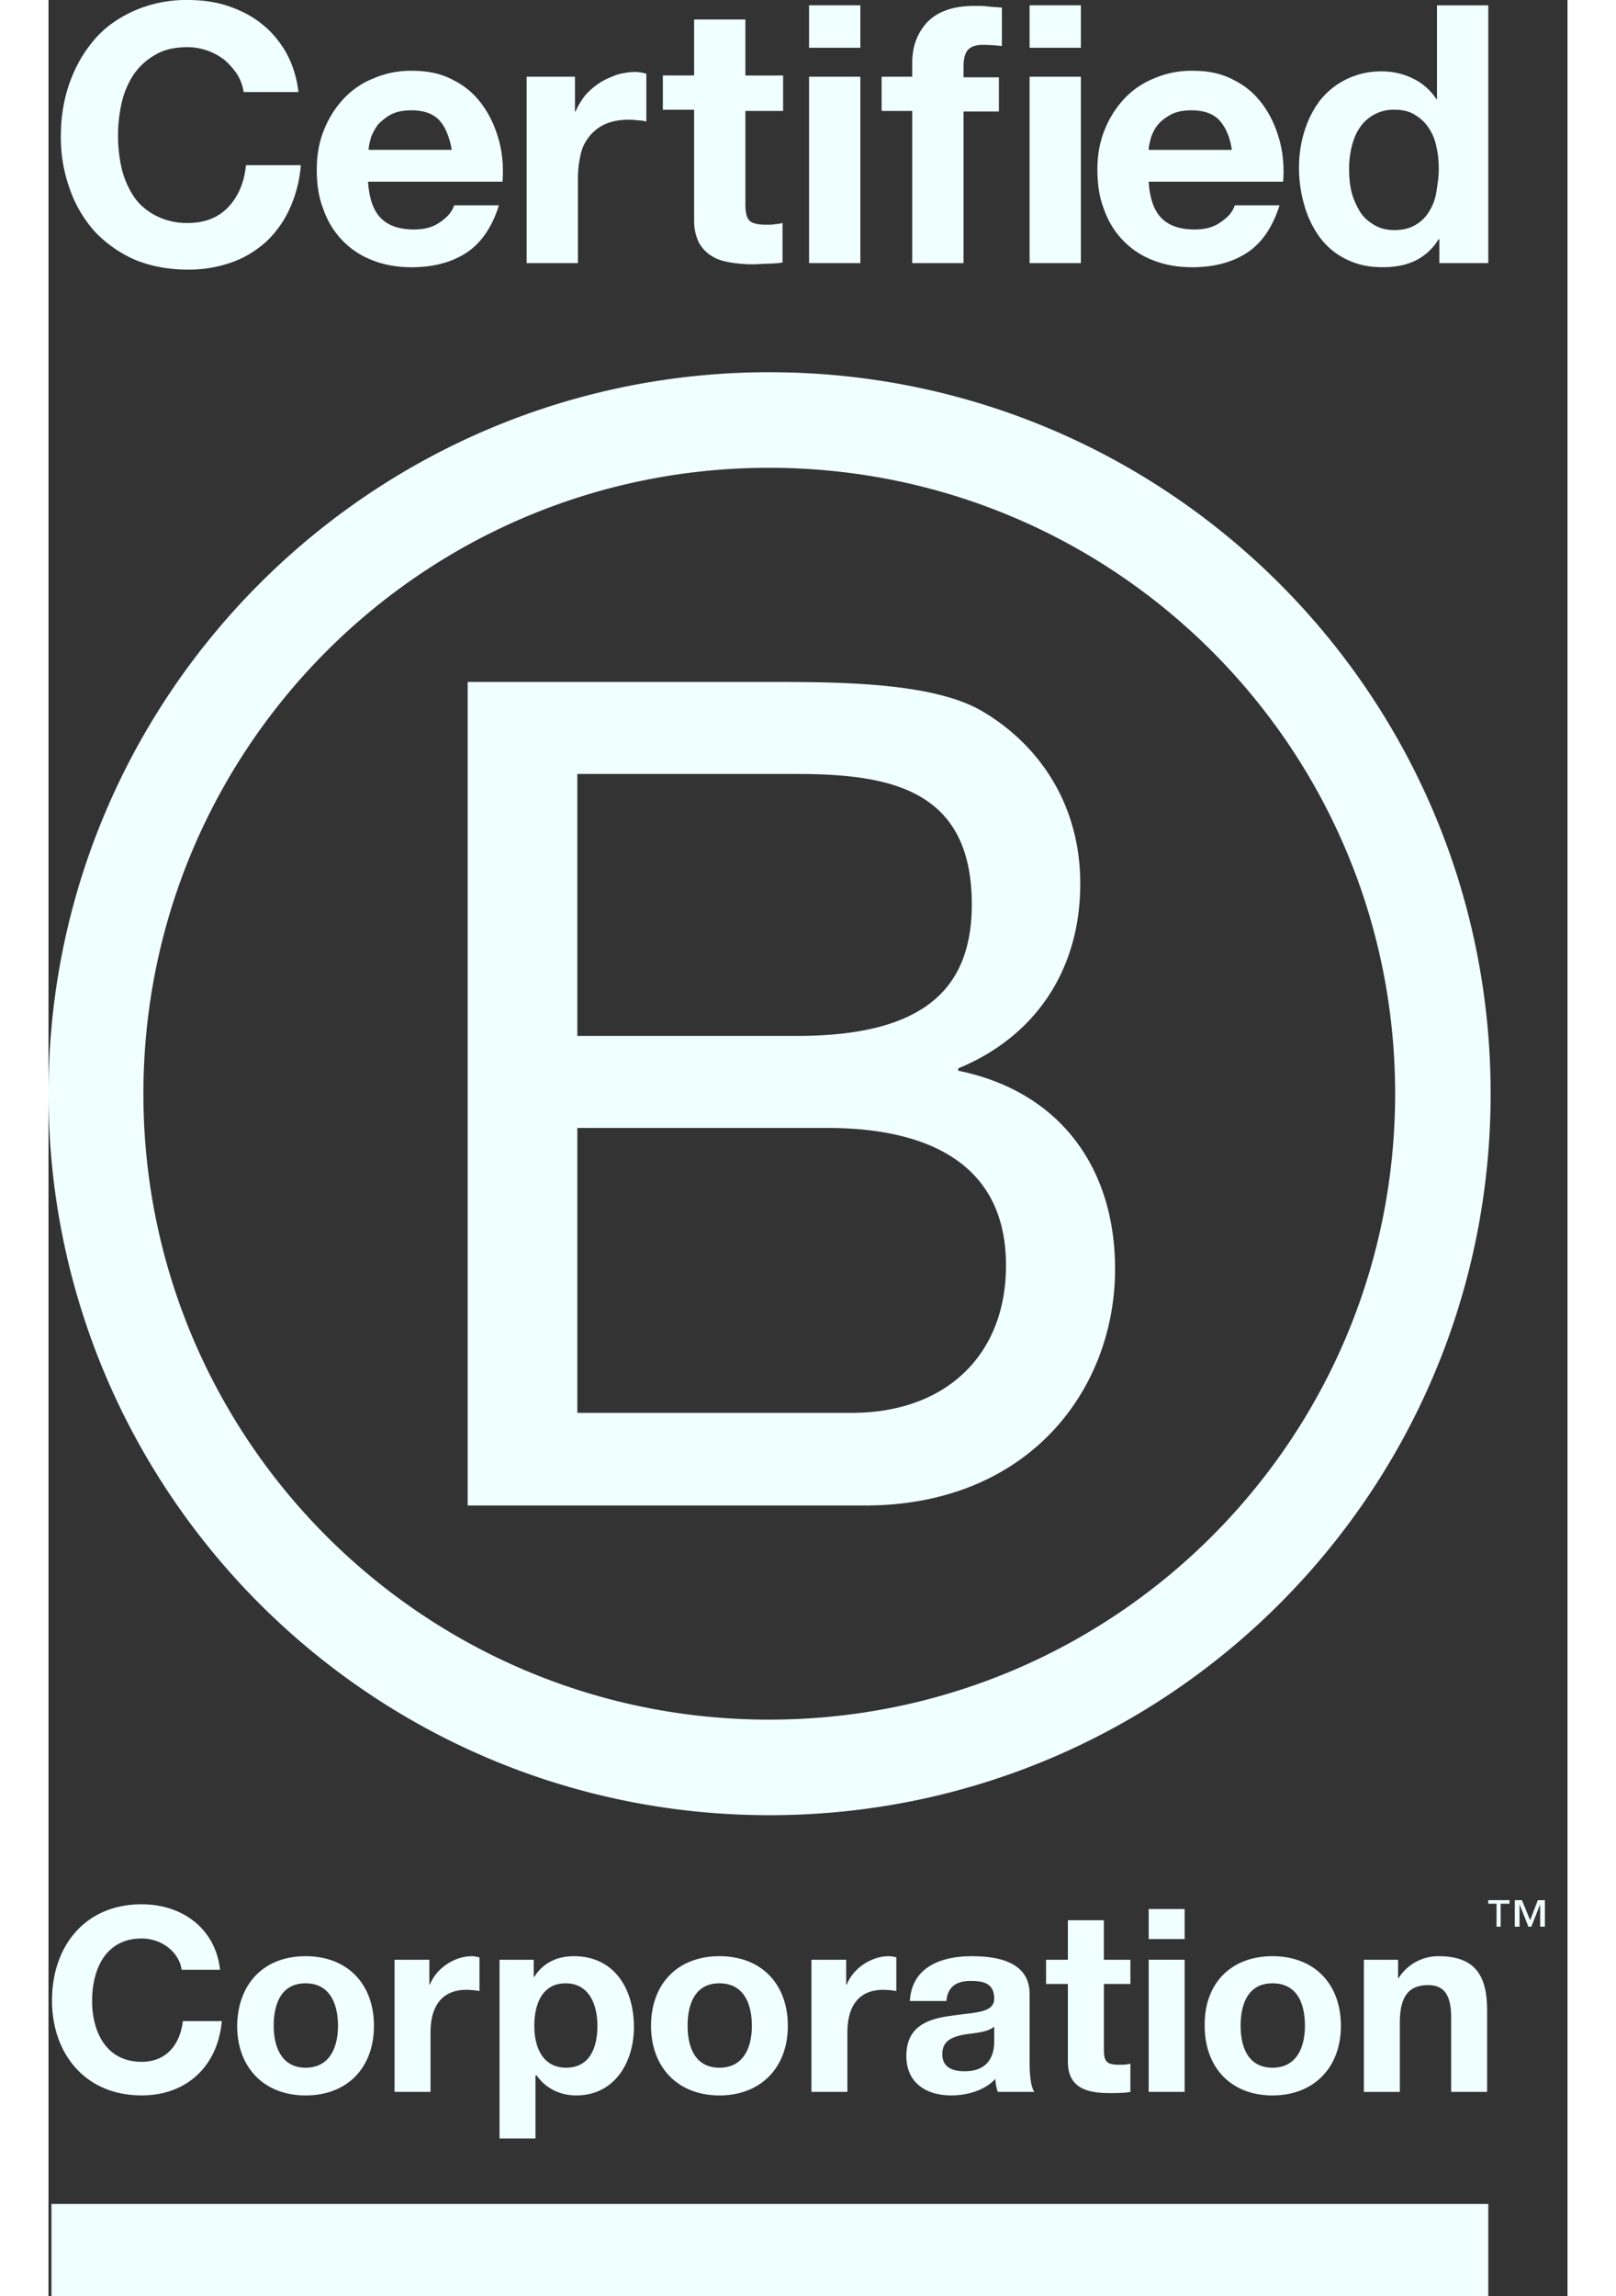 <svg xmlns="http://www.w3.org/2000/svg" width="50" viewBox="0 0 47 71" fill="#F0FFFF"><rect x="0" y="0" width="47" height="71" fill="#333333" stroke="none"/><path d="M5.838 2.299a2.201 2.201 0 0 0-.383-.438 1.869 1.869 0 0 0-1.15-.402c-.401 0-.73.073-1.003.238a1.995 1.995 0 0 0-.675.62 2.691 2.691 0 0 0-.365.875 4.615 4.615 0 0 0 0 2.007c.073.31.2.602.365.858.164.255.401.456.675.602a2.09 2.09 0 0 0 1.003.237c.53 0 .949-.165 1.259-.493.31-.328.493-.766.547-1.295h1.697a3.975 3.975 0 0 1-.347 1.35 3.246 3.246 0 0 1-.73 1.021c-.31.274-.656.493-1.076.639a3.954 3.954 0 0 1-1.35.219c-.602 0-1.167-.11-1.642-.31a3.816 3.816 0 0 1-1.24-.876 3.896 3.896 0 0 1-.766-1.313 4.666 4.666 0 0 1-.274-1.624c0-.602.091-1.15.274-1.66.182-.51.438-.949.766-1.332C1.75.84 2.17.547 2.663.328A3.999 3.999 0 0 1 4.305 0c.438 0 .858.055 1.24.182.384.128.749.31 1.04.548.31.237.566.547.767.894.2.364.328.766.383 1.222H6.038a1.412 1.412 0 0 0-.2-.547ZM10.289 6.75c.237.237.584.346 1.021.346.329 0 .602-.073.821-.237.237-.164.365-.328.42-.51h1.386c-.218.693-.565 1.185-1.021 1.477-.456.292-1.022.438-1.678.438-.457 0-.858-.073-1.223-.219a2.527 2.527 0 0 1-.93-.62 2.593 2.593 0 0 1-.584-.967c-.146-.365-.2-.785-.2-1.222 0-.438.072-.84.218-1.204a3.09 3.09 0 0 1 .602-.967 2.57 2.57 0 0 1 .93-.639 2.897 2.897 0 0 1 1.205-.237c.492 0 .912.091 1.277.292.365.182.656.438.894.766.237.329.4.693.51 1.095.11.401.146.839.11 1.277h-4.16c.037.529.165.894.402 1.13Zm1.806-3.028c-.183-.201-.474-.31-.857-.31-.256 0-.457.036-.639.127-.164.091-.292.2-.401.31a1.718 1.718 0 0 0-.22.402c-.036.145-.072.273-.072.383h2.572c-.073-.402-.2-.712-.383-.912ZM16.29 2.372v1.076h.019c.073-.183.182-.347.292-.493.127-.146.273-.273.438-.383.164-.11.346-.182.529-.255.182-.055.383-.091.583-.091.11 0 .22.018.347.054v1.478a1.103 1.103 0 0 0-.274-.037c-.11-.018-.2-.018-.292-.018-.291 0-.529.055-.73.146a1.33 1.33 0 0 0-.492.402 1.302 1.302 0 0 0-.255.583 2.998 2.998 0 0 0-.073.73v2.572h-1.587V2.372h1.496ZM22.73 2.372V3.43h-1.167v2.864c0 .273.036.437.127.529.092.09.274.127.53.127.09 0 .182 0 .255-.018.073 0 .164-.018.237-.036v1.222a3.269 3.269 0 0 1-.438.036c-.164 0-.328.019-.474.019-.237 0-.474-.019-.693-.055-.22-.037-.42-.091-.584-.2a1.112 1.112 0 0 1-.401-.42 1.559 1.559 0 0 1-.146-.694v-3.41h-.967V2.334h.967V.602h1.587v1.733h1.167v.037ZM23.533.164h1.587v1.314h-1.587V.164Zm1.587 7.972h-1.587V2.372h1.587v5.764ZM25.777 3.43V2.372h.948v-.438c0-.511.165-.93.475-1.259.328-.328.802-.493 1.46-.493.145 0 .273 0 .419.019.146.018.273.018.42.036v1.186a5.896 5.896 0 0 0-.585-.037c-.219 0-.364.055-.456.146-.09.092-.146.274-.146.511v.347h1.095v1.058h-1.095v4.688h-1.587V3.43h-.948ZM30.356.164h1.587v1.314h-1.587V.164Zm1.587 7.972h-1.587V2.372h1.587v5.764ZM34.442 6.75c.237.237.584.346 1.022.346.328 0 .602-.073.82-.237.238-.164.365-.328.42-.51h1.386c-.219.693-.565 1.185-1.021 1.477-.456.292-1.022.438-1.678.438-.456 0-.858-.073-1.223-.219a2.527 2.527 0 0 1-.93-.62 2.593 2.593 0 0 1-.584-.967c-.146-.365-.2-.785-.2-1.222 0-.438.072-.84.218-1.204a3.09 3.09 0 0 1 .602-.967c.256-.274.566-.493.93-.639a2.896 2.896 0 0 1 1.205-.237c.492 0 .912.091 1.277.292.365.182.657.438.894.766.237.329.401.693.51 1.095.11.401.146.839.11 1.277h-4.16c.037.529.165.894.402 1.13Zm1.788-3.028c-.183-.201-.475-.31-.858-.31-.255 0-.456.036-.638.127-.164.091-.31.2-.401.31-.11.128-.165.256-.22.402-.036.145-.072.273-.072.383h2.572c-.055-.402-.2-.712-.383-.912ZM43.016 7.388c-.182.31-.438.53-.73.675-.31.146-.638.2-1.021.2-.438 0-.803-.09-1.131-.255a2.24 2.24 0 0 1-.803-.674 3.084 3.084 0 0 1-.474-.986 4.106 4.106 0 0 1-.165-1.167c0-.383.055-.766.165-1.113.11-.365.273-.675.474-.949.219-.273.474-.492.803-.656a2.44 2.44 0 0 1 1.112-.256c.347 0 .675.073.967.22.31.145.547.364.73.638h.018v-2.9h1.587v7.971h-1.514v-.73h-.018v-.018Zm-.073-2.846a1.515 1.515 0 0 0-.237-.583 1.258 1.258 0 0 0-.42-.402c-.164-.11-.383-.164-.638-.164a1.253 1.253 0 0 0-1.095.584c-.11.164-.182.365-.237.584a2.886 2.886 0 0 0-.073.693c0 .219.018.438.073.675.055.219.146.42.255.602.11.182.256.31.438.42.183.109.383.164.639.164.255 0 .474-.055.656-.165.183-.109.31-.237.42-.42.11-.182.183-.364.219-.601.036-.22.073-.456.073-.693 0-.238-.018-.475-.073-.694ZM12.97 21.088h9.231c2.244 0 5.2 0 6.732.93 1.678 1.004 2.991 2.81 2.991 5.31 0 2.7-1.422 4.742-3.776 5.71v.072c3.138.639 4.853 2.992 4.853 6.13 0 3.74-2.682 7.315-7.735 7.315H12.97V21.088Zm3.393 10.946h6.787c3.849 0 5.418-1.386 5.418-4.068 0-3.54-2.5-4.032-5.418-4.032h-6.787v8.1Zm0 11.657h8.483c2.92 0 4.78-1.788 4.78-4.56 0-3.32-2.682-4.251-5.528-4.251h-7.735v8.81Z"/><path d="M41.666 33.822c0 10.69-8.665 19.355-19.374 19.355-10.69 0-19.355-8.665-19.355-19.355 0-10.69 8.665-19.356 19.355-19.356 10.709 0 19.374 8.666 19.374 19.356ZM22.311 11.51C9.997 11.511 0 21.49 0 33.821c0 12.314 9.979 22.311 22.31 22.311 12.314 0 22.311-9.978 22.311-22.31 0-12.332-9.997-22.311-22.31-22.311ZM4.123 60.93c-.073-.565-.62-.985-1.24-.985-1.114 0-1.533.949-1.533 1.934 0 .93.42 1.879 1.532 1.879.766 0 1.186-.53 1.277-1.259h1.204c-.127 1.405-1.094 2.298-2.48 2.298-1.752 0-2.774-1.295-2.774-2.936 0-1.679 1.022-2.974 2.773-2.974 1.24 0 2.28.73 2.427 2.025H4.123v.018ZM7.954 60.492c1.295 0 2.116.858 2.116 2.153s-.821 2.153-2.116 2.153c-1.277 0-2.116-.858-2.116-2.153.018-1.314.839-2.153 2.116-2.153Zm0 3.448c.766 0 1.003-.657 1.003-1.295 0-.657-.237-1.314-1.003-1.314-.766 0-.985.657-.985 1.314 0 .638.237 1.295.985 1.295ZM10.727 60.602h1.058v.766h.018c.2-.51.766-.876 1.295-.876.073 0 .164.019.237.037v1.04a2.737 2.737 0 0 0-.401-.037c-.82 0-1.113.584-1.113 1.314v1.842h-1.113v-4.086h.019ZM13.956 60.602h1.058v.529h.018c.274-.438.711-.639 1.222-.639 1.277 0 1.86 1.04 1.86 2.19 0 1.094-.601 2.116-1.787 2.116-.493 0-.949-.22-1.222-.62h-.037v1.951h-1.112v-5.527Zm3.028 2.043c0-.657-.256-1.314-.985-1.314-.73 0-.967.657-.967 1.314s.255 1.295.985 1.295.967-.62.967-1.295ZM20.76 60.492c1.295 0 2.116.858 2.116 2.153s-.839 2.153-2.116 2.153c-1.277 0-2.116-.858-2.116-2.153 0-1.314.839-2.153 2.116-2.153Zm0 3.448c.766 0 1.003-.657 1.003-1.295 0-.657-.237-1.314-1.003-1.314-.766 0-.985.657-.985 1.314 0 .638.219 1.295.985 1.295ZM23.624 60.602h1.058v.766h.018c.201-.51.767-.876 1.296-.876.073 0 .182.019.237.037v1.04a2.738 2.738 0 0 0-.402-.037c-.82 0-1.112.584-1.112 1.314v1.842h-1.113v-4.086h.018ZM26.652 61.86c.073-1.058 1.004-1.368 1.916-1.368.82 0 1.788.183 1.788 1.168v2.116c0 .365.036.748.145.912h-1.13a1.423 1.423 0 0 1-.073-.401c-.347.365-.876.51-1.369.51-.766 0-1.386-.382-1.386-1.222 0-.93.693-1.149 1.386-1.24.694-.11 1.332-.073 1.332-.53 0-.474-.328-.547-.73-.547-.42 0-.711.165-.748.62h-1.13v-.017Zm2.59.821c-.182.165-.583.183-.93.238-.346.073-.656.182-.656.602s.328.529.693.529c.876 0 .912-.694.912-.93v-.439h-.018ZM32.654 60.602h.821v.748h-.82v2.025c0 .383.09.474.474.474.127 0 .237 0 .346-.036v.875c-.182.037-.438.037-.657.037-.693 0-1.277-.165-1.277-.967V61.35h-.675v-.748h.675V59.38h1.113v1.222ZM35.153 59.963h-1.112v-.93h1.112v.93Zm-1.112.639h1.112v4.086h-1.112v-4.086ZM37.871 60.492c1.296 0 2.117.858 2.117 2.153s-.84 2.153-2.117 2.153c-1.277 0-2.097-.858-2.097-2.153-.019-1.314.82-2.153 2.097-2.153Zm0 3.448c.767 0 1.004-.657 1.004-1.295 0-.657-.22-1.314-1.004-1.314-.766 0-.985.657-.985 1.314 0 .638.22 1.295.985 1.295ZM40.7 60.602h1.057v.565h.018a1.453 1.453 0 0 1 1.24-.675c1.187 0 1.497.675 1.497 1.679v2.517h-1.113V62.39c0-.674-.2-1.003-.712-1.003-.601 0-.875.347-.875 1.168v2.134h-1.113v-4.086ZM44.548 68.154H.091V71h44.457v-2.846ZM45.187 58.869h-.256v.711h-.127v-.711h-.256v-.11h.657v.11h-.018Zm1.094.711h-.127v-.693l-.274.693h-.091l-.274-.693v.693h-.146v-.82h.22l.255.62.237-.62h.219v.82h-.019Z"/></svg>